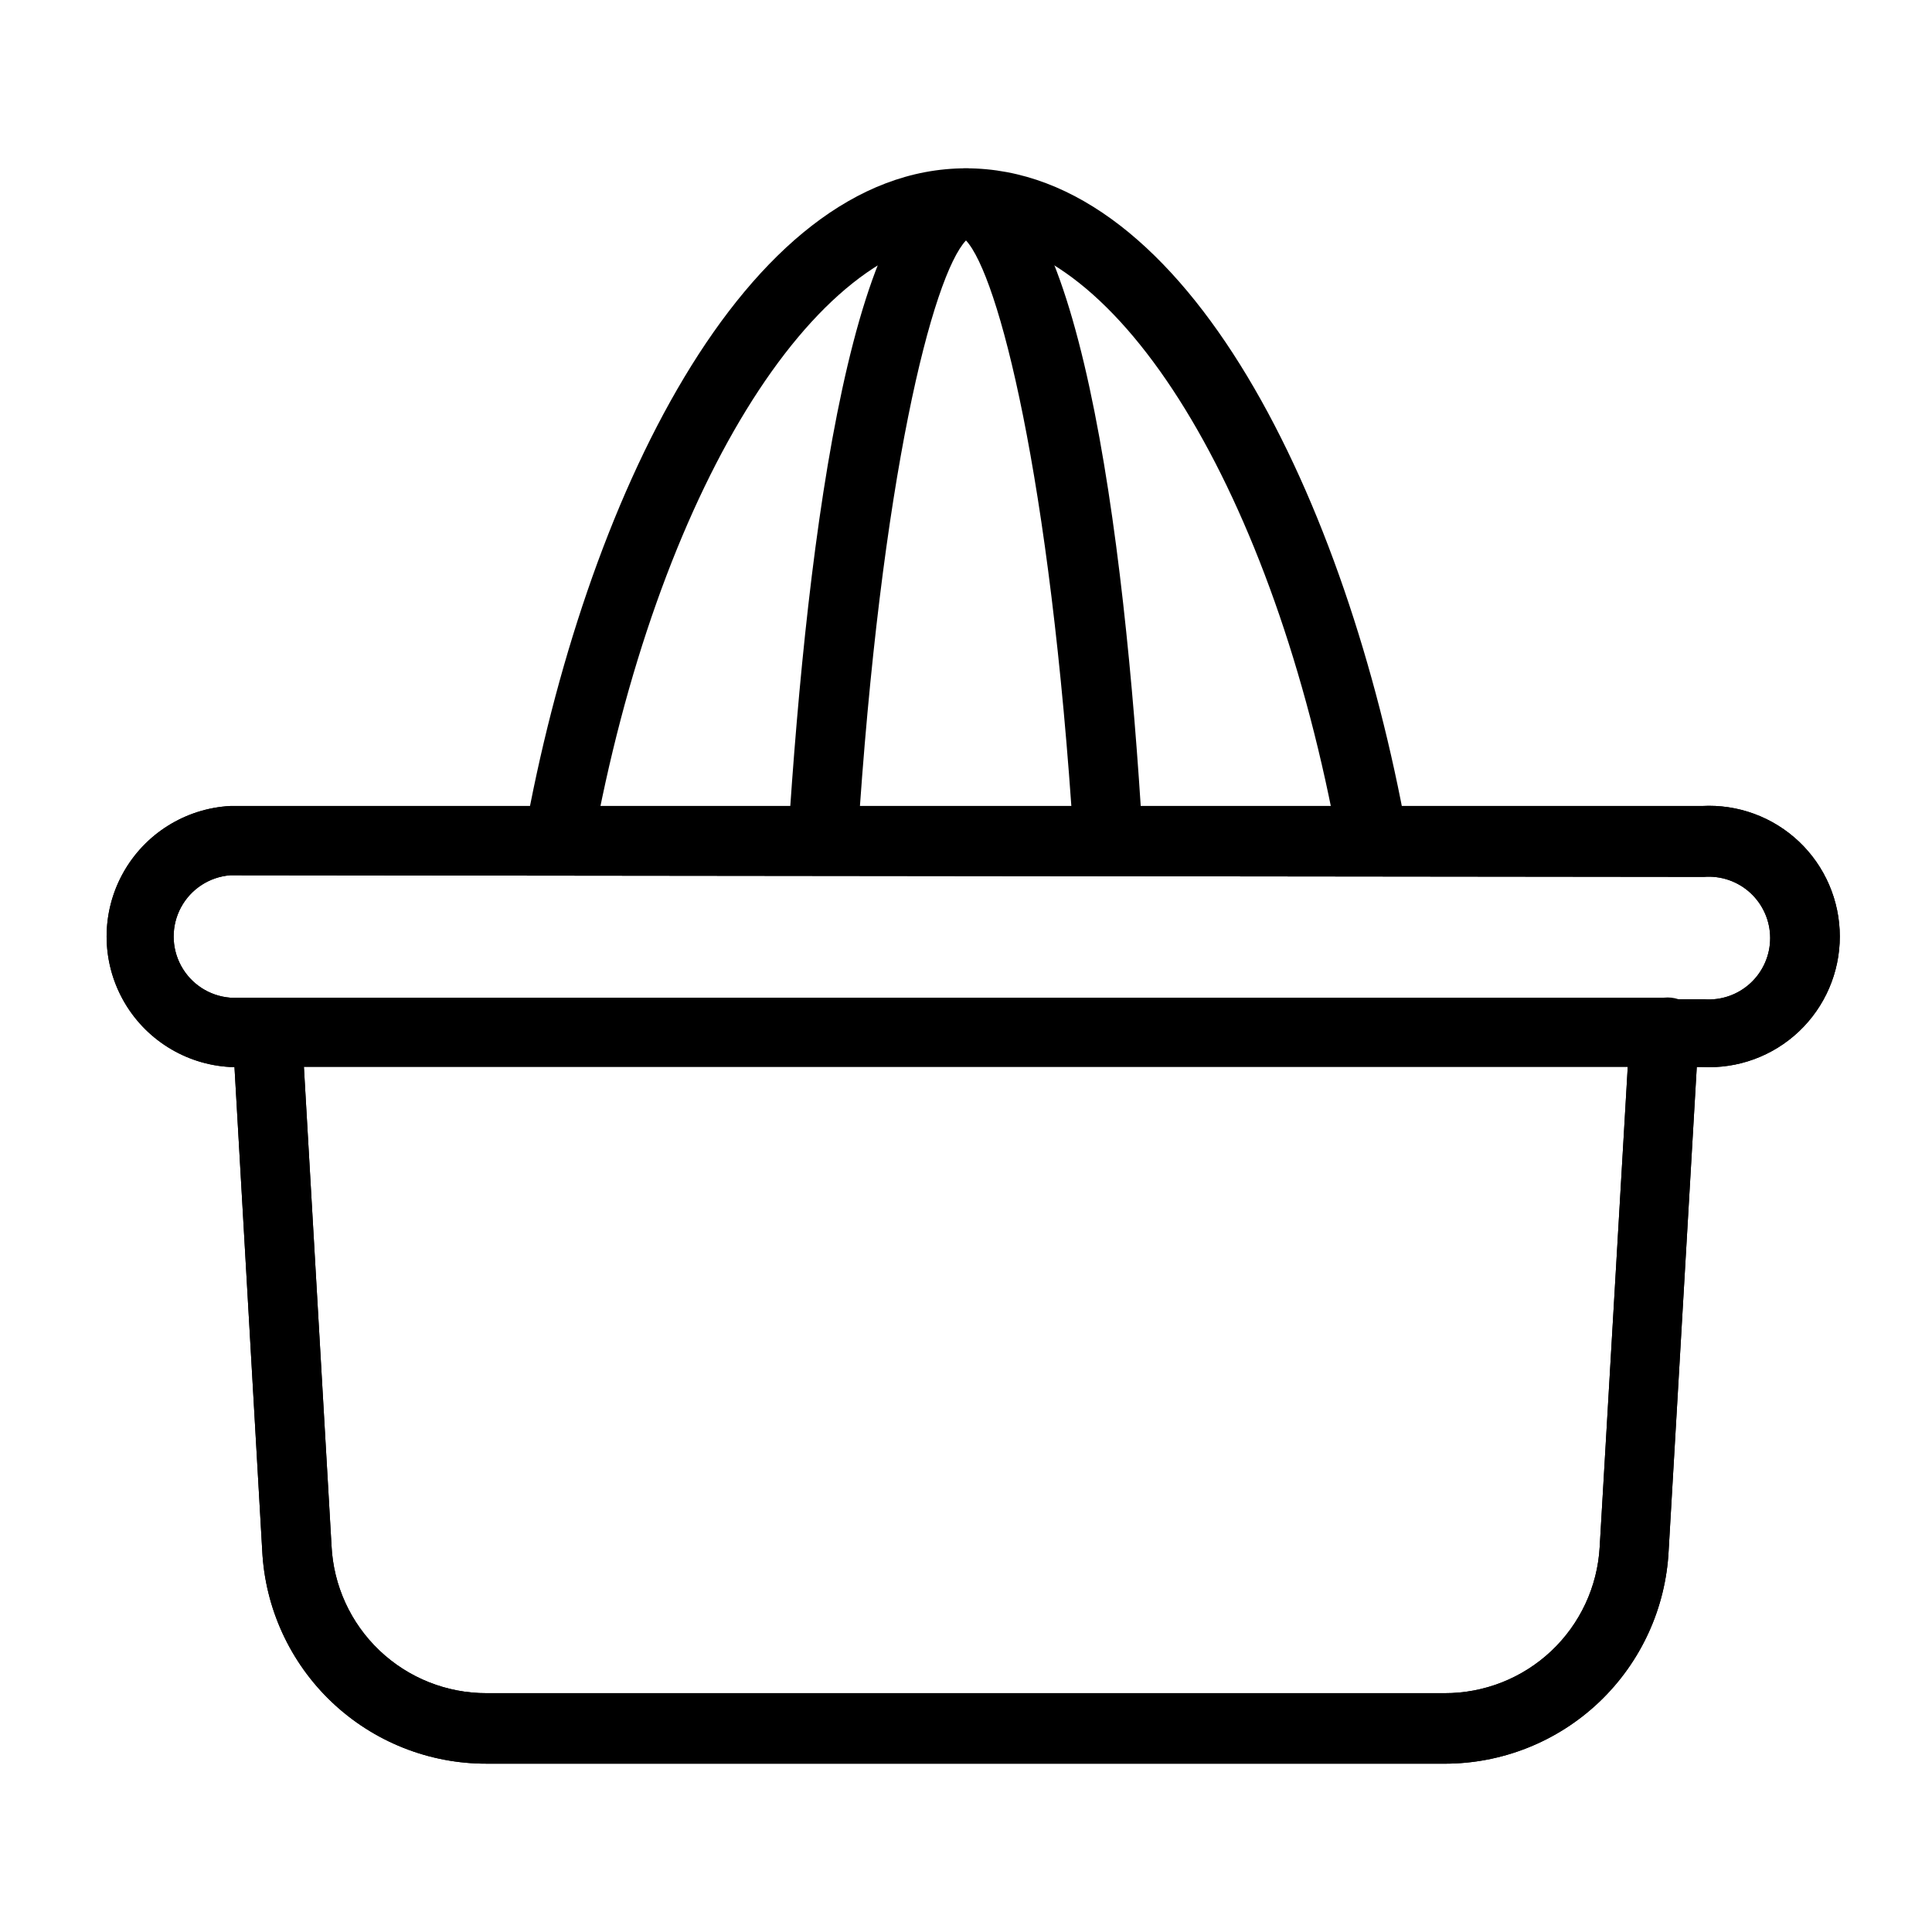 <?xml version="1.0" encoding="UTF-8"?>
<!-- Uploaded to: SVG Repo, www.svgrepo.com, Generator: SVG Repo Mixer Tools -->
<svg fill="#000000" width="800px" height="800px" version="1.1" viewBox="144 144 512 512" xmlns="http://www.w3.org/2000/svg">
 <g>
  <path d="m292 375.96h-1.574c-4.949-0.855-8.277-5.543-7.453-10.496 15.848-88.164 58.148-176.86 117.03-176.86s100.97 88.375 116.82 176.02v-0.004c0.609 4.875-2.703 9.375-7.535 10.242-4.836 0.867-9.504-2.203-10.625-6.988-16.898-93.309-58.461-160.9-98.66-160.9-40.203 0-82.082 67.91-98.98 161.54-0.77 4.363-4.594 7.519-9.023 7.449z"/>
  <path d="m362 375.96h-0.527c-2.441-0.133-4.727-1.242-6.348-3.078-1.617-1.832-2.43-4.242-2.258-6.68 5.144-81.031 17.422-177.59 47.129-177.59 29.703 0 41.984 95.934 46.812 177.07 0.316 5.043-3.512 9.391-8.555 9.711-5.043 0.316-9.391-3.512-9.711-8.555-6.191-97.195-20.047-149.99-28.547-159.12-8.711 9.238-22.566 62.137-28.758 159.64h-0.004c-0.277 4.879-4.352 8.672-9.234 8.605z"/>
  <path d="m526.79 611.39h-253.79c-15.293 0.047-30.016-5.809-41.102-16.348-11.086-10.539-17.68-24.945-18.41-40.223l-7.348-128.05-1.156-0.004c-11.902-0.656-22.633-7.387-28.402-17.816-5.769-10.434-5.769-23.098 0-33.531 5.769-10.434 16.5-17.164 28.402-17.82h390.04c9.5-0.523 18.801 2.887 25.715 9.43 6.91 6.539 10.828 15.637 10.828 25.156 0 9.516-3.918 18.613-10.828 25.156-6.914 6.543-16.215 9.949-25.715 9.426h-1.363l-7.453 128.16v0.004c-0.758 15.238-7.348 29.605-18.406 40.117-11.062 10.516-25.742 16.367-41.004 16.348zm-321.81-235.43c-5.484 0.441-10.371 3.625-12.996 8.465-2.621 4.836-2.621 10.672 0 15.508 2.625 4.836 7.512 8.02 12.996 8.461h9.762c4.883 0.043 8.91 3.84 9.238 8.711l7.871 136.45c0.488 10.574 5.039 20.547 12.707 27.844 7.668 7.293 17.855 11.344 28.438 11.309h253.79c10.516 0.043 20.645-3.953 28.301-11.156 7.656-7.207 12.254-17.078 12.844-27.574l7.977-136.45c0.277-4.856 4.269-8.664 9.133-8.711h10.496c4.527 0.363 9-1.18 12.34-4.262 3.336-3.078 5.234-7.414 5.234-11.957 0-4.539-1.898-8.875-5.234-11.957-3.34-3.078-7.812-4.621-12.34-4.258z"/>
  <path d="m526.79 611.39h-253.79c-15.293 0.047-30.016-5.809-41.102-16.348-11.086-10.539-17.68-24.945-18.41-40.223l-7.348-128.05-1.156-0.004c-11.902-0.656-22.633-7.387-28.402-17.816-5.769-10.434-5.769-23.098 0-33.531 5.769-10.434 16.5-17.164 28.402-17.82h390.04c9.5-0.523 18.801 2.887 25.715 9.43 6.91 6.539 10.828 15.637 10.828 25.156 0 9.516-3.918 18.613-10.828 25.156-6.914 6.543-16.215 9.949-25.715 9.426h-1.363l-7.453 128.16v0.004c-0.758 15.238-7.348 29.605-18.406 40.117-11.062 10.516-25.742 16.367-41.004 16.348zm-321.81-235.43c-5.484 0.441-10.371 3.625-12.996 8.465-2.621 4.836-2.621 10.672 0 15.508 2.625 4.836 7.512 8.02 12.996 8.461h9.762c4.883 0.043 8.91 3.84 9.238 8.711l7.871 136.45c0.488 10.574 5.039 20.547 12.707 27.844 7.668 7.293 17.855 11.344 28.438 11.309h253.79c10.516 0.043 20.645-3.953 28.301-11.156 7.656-7.207 12.254-17.078 12.844-27.574l7.977-136.45c0.277-4.856 4.269-8.664 9.133-8.711h10.496c4.527 0.363 9-1.18 12.34-4.262 3.336-3.078 5.234-7.414 5.234-11.957 0-4.539-1.898-8.875-5.234-11.957-3.34-3.078-7.812-4.621-12.34-4.258z"/>
  <path d="m584.94 426.76h-370.2c-4.691-0.5-8.25-4.461-8.25-9.184 0-4.719 3.559-8.68 8.25-9.184h370.2c2.606-0.277 5.207 0.562 7.156 2.316 1.953 1.75 3.066 4.246 3.066 6.867s-1.113 5.121-3.066 6.871c-1.949 1.754-4.551 2.594-7.156 2.312z"/>
 </g>
</svg>
